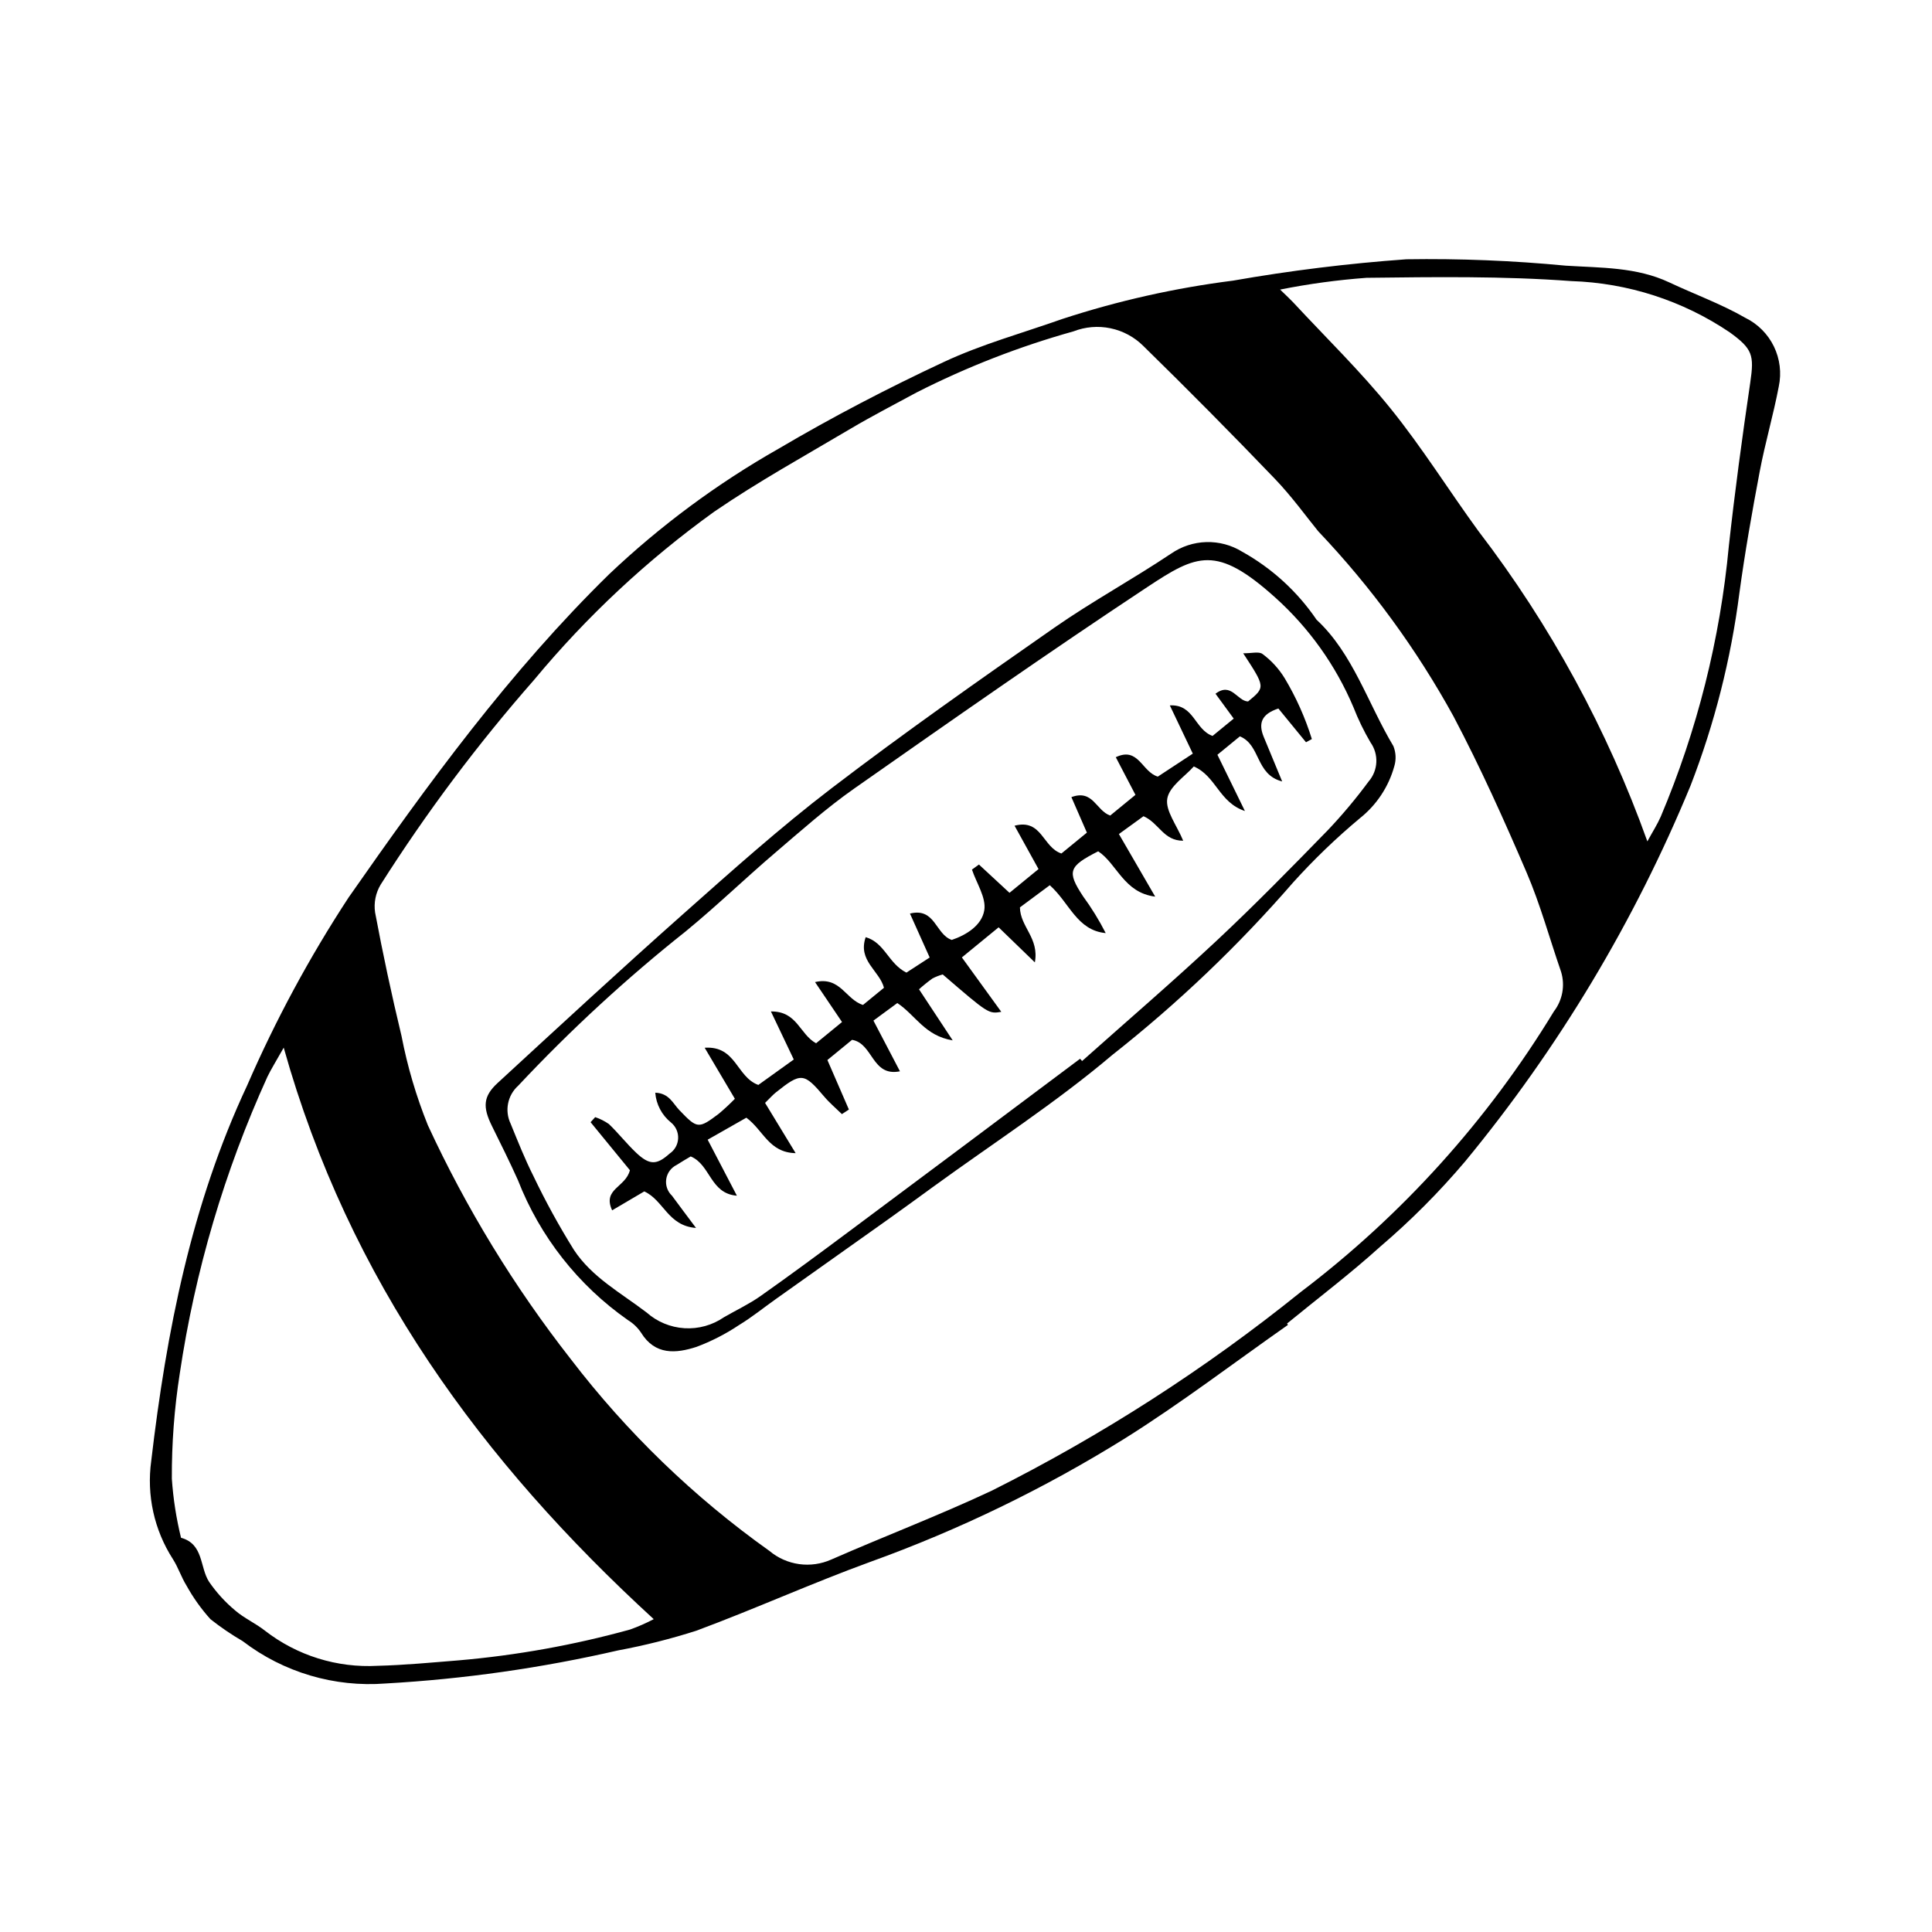 <?xml version="1.0" encoding="UTF-8"?>
<!-- Uploaded to: SVG Repo, www.svgrepo.com, Generator: SVG Repo Mixer Tools -->
<svg fill="#000000" width="800px" height="800px" version="1.1" viewBox="144 144 512 512" xmlns="http://www.w3.org/2000/svg">
 <g>
  <path d="m485.32 495.11c-14.398 10.094-28.41 20.809-43.289 30.137-21.281 13.238-43.895 24.199-67.473 32.695-15.48 5.644-30.531 12.461-45.98 18.195v0.004c-6.809 2.18-13.746 3.926-20.773 5.231-20.246 4.66-40.852 7.594-61.594 8.766-13.586 1.059-27.086-2.938-37.906-11.227-2.977-1.73-5.828-3.672-8.531-5.809-2.445-2.707-4.57-5.688-6.336-8.879-1.395-2.238-2.207-4.848-3.633-7.062-4.953-7.707-6.984-16.93-5.727-26.004 4.023-34.285 10.656-68.004 25.395-99.453 7.539-17.352 16.535-34.031 26.902-49.855 21.008-30.094 42.664-59.852 69.082-85.707 13.566-12.855 28.645-24.02 44.898-33.242 14.191-8.371 28.875-16.02 43.809-22.992 10.055-4.695 20.91-7.68 31.422-11.398 14.695-4.801 29.82-8.195 45.16-10.137 15.207-2.668 30.543-4.559 45.941-5.66 14.109-0.219 28.215 0.344 42.262 1.691 9.258 0.59 18.707 0.328 27.441 4.441 6.719 3.164 13.781 5.711 20.188 9.41v-0.004c3.281 1.617 5.926 4.281 7.523 7.57 1.594 3.289 2.051 7.016 1.293 10.594-1.43 7.551-3.621 14.957-5.047 22.508-2.027 10.719-3.926 21.473-5.398 32.281-2.234 17.441-6.57 34.547-12.918 50.949-14.844 36.012-34.988 69.602-59.77 99.656-6.887 8.133-14.422 15.691-22.531 22.605-7.891 7.141-16.41 13.59-24.652 20.34zm8.039-210.3c-3.047-3.719-6.953-9.176-11.551-13.969-11.426-11.906-23.035-23.633-34.836-35.18-2.379-2.363-5.391-3.981-8.676-4.664-3.281-0.684-6.691-0.398-9.812 0.816-14.367 4.019-28.305 9.445-41.605 16.207-5.856 3.176-11.785 6.227-17.512 9.621-12.117 7.18-24.488 14.012-36.09 21.961-17.742 12.77-33.785 27.75-47.742 44.574-14.941 17.012-28.539 35.156-40.668 54.273-1.316 2.207-1.836 4.801-1.465 7.348 2.051 10.961 4.387 21.867 7 32.719 1.562 8.102 3.902 16.031 6.988 23.684 10.18 22.035 22.879 42.82 37.84 61.938 14.922 19.496 32.68 36.645 52.684 50.875 2.242 1.879 4.969 3.09 7.871 3.492 2.898 0.402 5.852-0.02 8.523-1.215 14.133-6.199 28.586-11.699 42.547-18.258h-0.004c29.082-14.578 56.523-32.223 81.852-52.633 26.84-20.348 49.602-45.574 67.086-74.355 2.297-2.984 3.012-6.894 1.918-10.496-3.043-8.785-5.492-17.82-9.148-26.34-5.984-13.941-12.223-27.824-19.297-41.234l0.004-0.004c-9.805-17.863-21.875-34.387-35.906-49.16zm-274.17 136.82c-2.102 3.738-3.34 5.691-4.34 7.758v0.004c-11.367 25.004-19.18 51.477-23.215 78.645-1.438 9.207-2.141 18.52-2.094 27.84 0.359 5.277 1.172 10.512 2.434 15.648 6.062 1.664 4.918 7.852 7.461 11.711 1.938 2.809 4.246 5.344 6.863 7.531 2.394 2.074 5.418 3.406 7.918 5.379 8.508 6.598 19.109 9.902 29.855 9.309 7.16-0.18 14.309-0.871 21.453-1.441 15.367-1.328 30.582-4.062 45.453-8.172 2.152-0.77 4.246-1.688 6.269-2.75-45.59-41.793-80.723-89.664-98.059-151.46zm361.38-54.656c1.398-2.566 2.641-4.496 3.551-6.57v-0.004c9.652-22.844 15.738-47.039 18.043-71.734 1.594-14.453 3.543-28.871 5.668-43.254 1.09-7.359 0.598-8.953-5.43-13.336-12.438-8.398-27-13.109-42-13.586-18.016-1.344-36.176-1.082-54.266-0.867h-0.004c-7.684 0.57-15.328 1.609-22.887 3.117 1.965 1.918 2.731 2.602 3.426 3.352 8.684 9.359 17.887 18.305 25.887 28.219 8.344 10.332 15.406 21.684 23.242 32.434h0.004c19.086 24.926 34.188 52.668 44.766 82.23z"/>
  <path d="m492.9 308.23c9.656 8.965 13.555 22.125 20.367 33.504 0.672 1.688 0.762 3.551 0.246 5.293-1.496 5.438-4.676 10.258-9.082 13.773-6.316 5.266-12.246 10.973-17.754 17.078-14.488 16.695-30.516 31.988-47.879 45.672-14.996 12.707-31.664 23.438-47.602 35.035-3.875 2.82-7.75 5.648-11.652 8.426-9.969 7.094-19.945 14.172-29.93 21.242-3.254 2.309-6.371 4.84-9.77 6.906-3.523 2.356-7.309 4.293-11.277 5.781-5.406 1.75-10.969 2.269-14.688-3.777v-0.004c-0.898-1.332-2.07-2.457-3.441-3.297-13.184-9.211-23.34-22.125-29.184-37.109-2.176-4.859-4.555-9.625-6.914-14.402-2.445-4.957-2.312-7.809 1.52-11.336 16.254-14.961 32.473-29.961 48.992-44.621 12.93-11.473 25.84-23.051 39.559-33.535 19.246-14.703 39.094-28.641 58.969-42.496 10.023-6.988 20.828-12.855 30.988-19.66v0.004c2.75-1.902 5.996-2.961 9.336-3.051 3.344-0.09 6.641 0.801 9.488 2.555 7.883 4.387 14.633 10.559 19.707 18.02zm-62.668 116.35 0.531 0.605c11.926-10.629 24.051-21.043 35.715-31.953 10.109-9.453 19.797-19.367 29.461-29.281 3.844-4.059 7.434-8.344 10.75-12.84 2.547-2.926 2.754-7.211 0.504-10.371-1.754-2.988-3.269-6.109-4.527-9.336-4.688-11.09-11.762-21.008-20.715-29.055-15.586-14.012-20.758-11.461-33.906-2.769-26.203 17.324-51.941 35.355-77.668 53.391-7.394 5.184-14.191 11.254-21.078 17.133-7.894 6.746-15.379 13.98-23.402 20.566h0.004c-15.844 12.57-30.738 26.293-44.57 41.047-2.828 2.539-3.648 6.637-2.012 10.066 1.914 4.676 3.773 9.391 6.047 13.891v0.004c3.207 6.711 6.789 13.242 10.727 19.555 4.769 7.258 12.461 11.398 19.242 16.574v-0.004c2.785 2.481 6.32 3.949 10.043 4.184 3.719 0.23 7.41-0.793 10.48-2.91 3.227-1.867 6.644-3.465 9.68-5.606 7.836-5.523 15.551-11.227 23.242-16.957 20.504-15.285 40.992-30.594 61.453-45.934z"/>
  <path d="m403.43 373.11 8.098 7.496 7.691-6.297-6.352-11.488c7.277-1.898 7.41 5.707 12.414 7.363l6.754-5.531-4.106-9.406c5.769-2.133 6.508 3.562 10.285 4.879l6.691-5.481-5.211-9.977c6.023-2.879 6.902 3.894 11.141 5.141l9.27-6.09-6.09-12.781c6.441-0.355 6.535 6.367 11.324 8.09l5.606-4.59-4.824-6.594c4.199-3.195 5.762 1.969 8.629 2.051 4.598-3.769 4.598-3.769-1.293-12.77 2.16 0.035 4.184-0.555 5.148 0.207l-0.008-0.008c2.344 1.742 4.332 3.918 5.852 6.41 3.035 5.066 5.453 10.48 7.203 16.121l-1.547 0.852-7.324-8.945c-4.453 1.461-5.363 3.891-3.898 7.484 1.48 3.625 2.992 7.234 4.902 11.844-7.125-1.836-5.641-9.668-11.207-11.949l-5.953 4.875 7.289 14.91c-6.883-2.285-7.609-9.246-13.551-11.809-2.348 2.652-6.457 5.269-7.023 8.508-0.555 3.184 2.484 6.996 4.215 11.172-5.234 0.031-6.332-4.629-10.516-6.496l-6.519 4.727 9.613 16.582c-8.312-1.023-10.113-8.711-15.102-12.008-7.844 3.981-8.332 5.34-4.043 11.875l-0.004-0.004c2.273 3.102 4.293 6.379 6.039 9.805-7.644-0.723-9.598-8.043-14.824-12.688-2.894 2.148-5.531 4.106-7.91 5.871 0.086 5.199 5.156 8.117 3.957 14.574l-9.602-9.289-9.738 7.977 10.445 14.422c-3.375 0.551-3.375 0.551-15.52-9.91h0.004c-0.934 0.254-1.836 0.605-2.695 1.043-1.25 0.895-2.449 1.859-3.594 2.891l8.926 13.539c-7.434-1.234-9.785-6.641-14.676-9.895l-6.328 4.652 7.027 13.438c-7.5 1.504-7.055-7.394-12.695-8.34l-6.531 5.348 5.695 13.125-1.852 1.211c-1.574-1.539-3.277-2.969-4.691-4.641-5.363-6.344-6.113-6.449-12.805-1.113-0.812 0.648-1.508 1.453-2.867 2.781l8.102 13.32c-7.086-0.152-8.516-6.039-13.059-9.398l-10.254 5.828 7.742 14.844c-7.109-0.551-6.953-8.207-12.238-10.406-1.117 0.676-2.453 1.426-3.731 2.258-1.477 0.723-2.508 2.125-2.754 3.754-0.246 1.625 0.324 3.269 1.523 4.398 1.848 2.527 3.738 5.016 6.371 8.543-7.488-0.555-8.543-7.344-13.719-9.68l-8.512 5.012c-2.629-5.703 3.578-6.055 4.707-10.633l-10.418-12.723 1.215-1.336 0.004-0.004c1.297 0.43 2.523 1.051 3.641 1.836 2.5 2.394 4.648 5.152 7.156 7.535 3.613 3.438 5.527 3.332 8.902 0.309 1.359-0.902 2.207-2.398 2.281-4.027 0.078-1.633-0.621-3.199-1.887-4.231-2.422-1.945-3.93-4.801-4.172-7.898 3.656 0.117 4.711 2.871 6.352 4.582 4.773 4.977 5.062 5.09 10.496 0.984h-0.004c1.484-1.246 2.902-2.566 4.254-3.953l-8.004-13.527c8.363-0.582 8.402 7.75 14.219 9.855 2.762-1.98 5.922-4.246 9.395-6.742l-6.059-12.734c7.016-0.07 7.562 6.012 11.969 8.434l6.875-5.629-7.152-10.586c6.731-1.562 8.105 4.629 12.715 6.055l5.555-4.551c-1.203-4.551-7.008-7.172-4.844-13.406 5.074 1.465 5.984 6.977 10.789 9.391l6.168-4.004-5.227-11.645c6.738-1.66 6.731 5.512 11.082 6.988 3.801-1.281 7.961-3.828 8.617-7.875 0.539-3.324-2.062-7.156-3.269-10.762z"/>
 </g>
</svg>